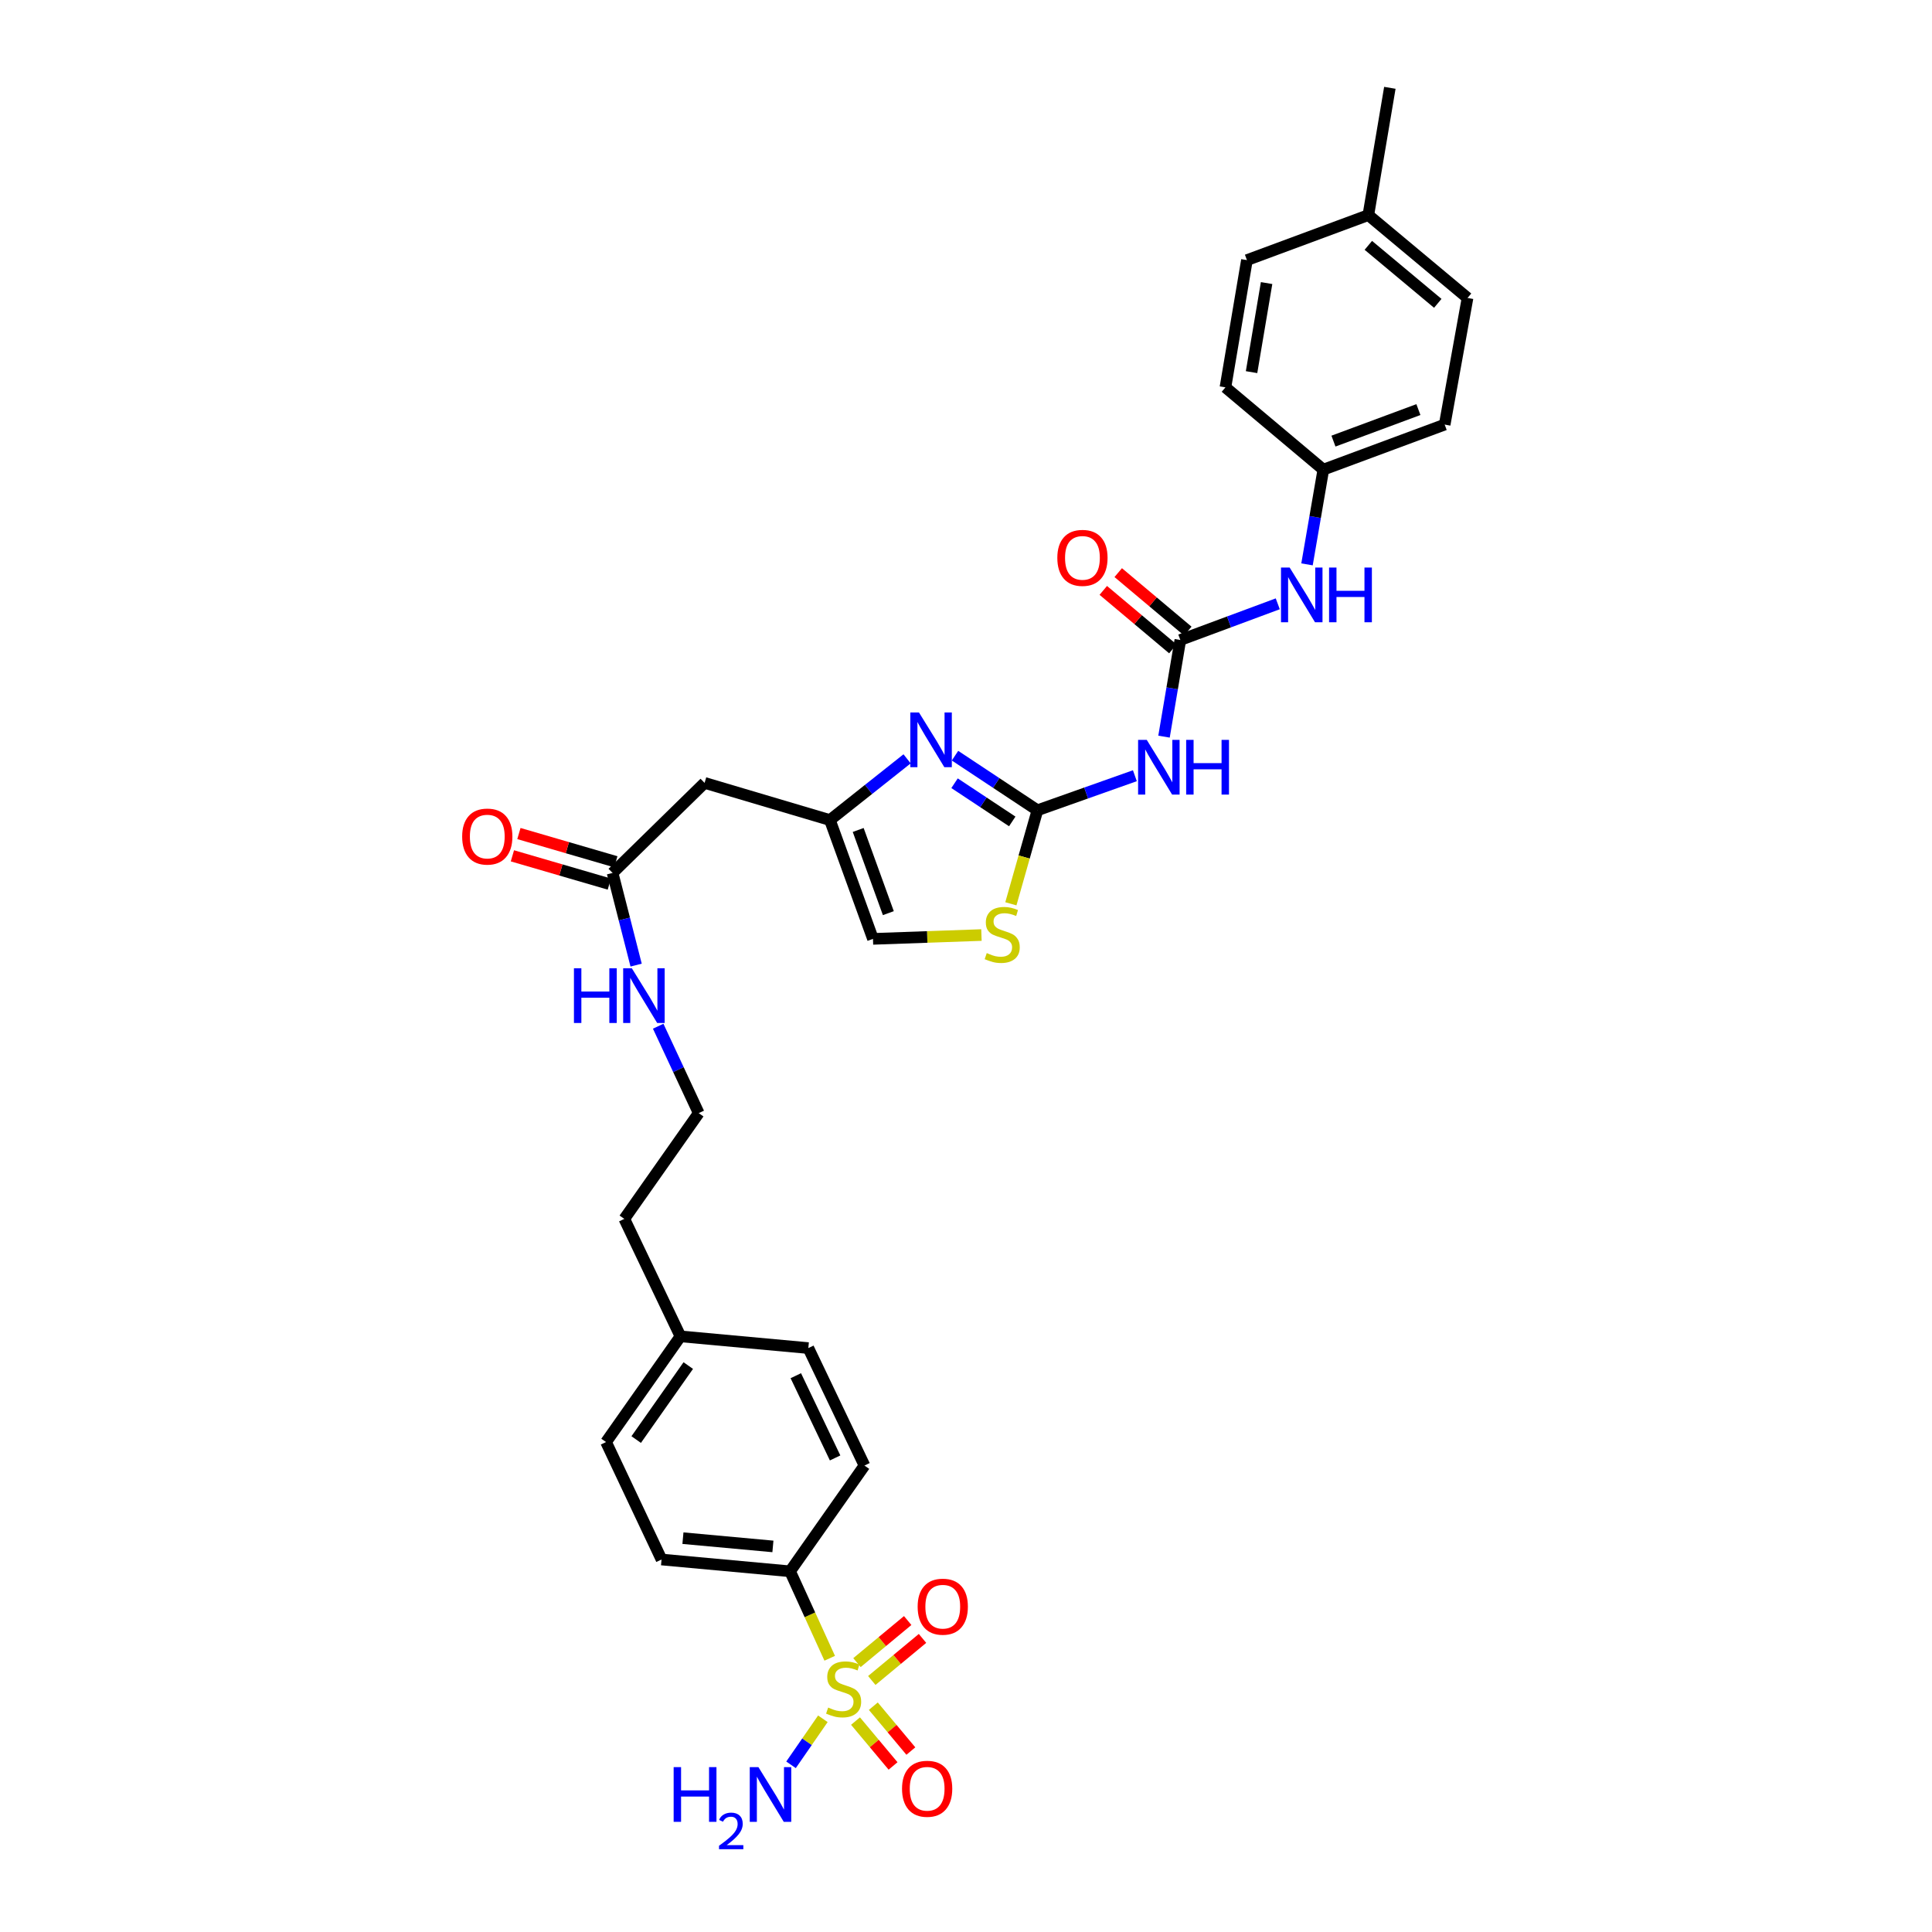 <?xml version='1.0' encoding='iso-8859-1'?>
<svg version='1.1' baseProfile='full'
              xmlns='http://www.w3.org/2000/svg'
                      xmlns:rdkit='http://www.rdkit.org/xml'
                      xmlns:xlink='http://www.w3.org/1999/xlink'
                  xml:space='preserve'
width='1000px' height='1000px' viewBox='0 0 1000 1000'>
<!-- END OF HEADER -->
<rect style='opacity:1.0;fill:#FFFFFF;stroke:none' width='1000' height='1000' x='0' y='0'> </rect>
<path class='bond-7' d='M 429.459,858.316 L 419.2,835.81' style='fill:none;fill-rule:evenodd;stroke:#CCCC00;stroke-width:6px;stroke-linecap:butt;stroke-linejoin:miter;stroke-opacity:1' />
<path class='bond-7' d='M 419.2,835.81 L 408.94,813.304' style='fill:none;fill-rule:evenodd;stroke:#000000;stroke-width:6px;stroke-linecap:butt;stroke-linejoin:miter;stroke-opacity:1' />
<path class='bond-11' d='M 451.241,869.815 L 464.366,858.926' style='fill:none;fill-rule:evenodd;stroke:#CCCC00;stroke-width:6px;stroke-linecap:butt;stroke-linejoin:miter;stroke-opacity:1' />
<path class='bond-11' d='M 464.366,858.926 L 477.492,848.037' style='fill:none;fill-rule:evenodd;stroke:#FF0000;stroke-width:6px;stroke-linecap:butt;stroke-linejoin:miter;stroke-opacity:1' />
<path class='bond-11' d='M 443.569,860.567 L 456.694,849.678' style='fill:none;fill-rule:evenodd;stroke:#CCCC00;stroke-width:6px;stroke-linecap:butt;stroke-linejoin:miter;stroke-opacity:1' />
<path class='bond-11' d='M 456.694,849.678 L 469.82,838.789' style='fill:none;fill-rule:evenodd;stroke:#FF0000;stroke-width:6px;stroke-linecap:butt;stroke-linejoin:miter;stroke-opacity:1' />
<path class='bond-12' d='M 442.814,890.828 L 452.528,902.441' style='fill:none;fill-rule:evenodd;stroke:#CCCC00;stroke-width:6px;stroke-linecap:butt;stroke-linejoin:miter;stroke-opacity:1' />
<path class='bond-12' d='M 452.528,902.441 L 462.243,914.053' style='fill:none;fill-rule:evenodd;stroke:#FF0000;stroke-width:6px;stroke-linecap:butt;stroke-linejoin:miter;stroke-opacity:1' />
<path class='bond-12' d='M 452.03,883.118 L 461.745,894.73' style='fill:none;fill-rule:evenodd;stroke:#CCCC00;stroke-width:6px;stroke-linecap:butt;stroke-linejoin:miter;stroke-opacity:1' />
<path class='bond-12' d='M 461.745,894.73 L 471.459,906.343' style='fill:none;fill-rule:evenodd;stroke:#FF0000;stroke-width:6px;stroke-linecap:butt;stroke-linejoin:miter;stroke-opacity:1' />
<path class='bond-13' d='M 425.915,889.638 L 417.673,901.554' style='fill:none;fill-rule:evenodd;stroke:#CCCC00;stroke-width:6px;stroke-linecap:butt;stroke-linejoin:miter;stroke-opacity:1' />
<path class='bond-13' d='M 417.673,901.554 L 409.431,913.469' style='fill:none;fill-rule:evenodd;stroke:#0000FF;stroke-width:6px;stroke-linecap:butt;stroke-linejoin:miter;stroke-opacity:1' />
<path class='bond-0' d='M 536.973,419.393 L 515.641,405.265' style='fill:none;fill-rule:evenodd;stroke:#000000;stroke-width:6px;stroke-linecap:butt;stroke-linejoin:miter;stroke-opacity:1' />
<path class='bond-0' d='M 515.641,405.265 L 494.31,391.136' style='fill:none;fill-rule:evenodd;stroke:#0000FF;stroke-width:6px;stroke-linecap:butt;stroke-linejoin:miter;stroke-opacity:1' />
<path class='bond-0' d='M 523.938,425.172 L 509.006,415.283' style='fill:none;fill-rule:evenodd;stroke:#000000;stroke-width:6px;stroke-linecap:butt;stroke-linejoin:miter;stroke-opacity:1' />
<path class='bond-0' d='M 509.006,415.283 L 494.074,405.393' style='fill:none;fill-rule:evenodd;stroke:#0000FF;stroke-width:6px;stroke-linecap:butt;stroke-linejoin:miter;stroke-opacity:1' />
<path class='bond-2' d='M 536.973,419.393 L 562.192,410.453' style='fill:none;fill-rule:evenodd;stroke:#000000;stroke-width:6px;stroke-linecap:butt;stroke-linejoin:miter;stroke-opacity:1' />
<path class='bond-2' d='M 562.192,410.453 L 587.411,401.514' style='fill:none;fill-rule:evenodd;stroke:#0000FF;stroke-width:6px;stroke-linecap:butt;stroke-linejoin:miter;stroke-opacity:1' />
<path class='bond-32' d='M 536.973,419.393 L 530.099,443.598' style='fill:none;fill-rule:evenodd;stroke:#000000;stroke-width:6px;stroke-linecap:butt;stroke-linejoin:miter;stroke-opacity:1' />
<path class='bond-32' d='M 530.099,443.598 L 523.225,467.804' style='fill:none;fill-rule:evenodd;stroke:#CCCC00;stroke-width:6px;stroke-linecap:butt;stroke-linejoin:miter;stroke-opacity:1' />
<path class='bond-1' d='M 469.508,392.774 L 449.535,408.617' style='fill:none;fill-rule:evenodd;stroke:#0000FF;stroke-width:6px;stroke-linecap:butt;stroke-linejoin:miter;stroke-opacity:1' />
<path class='bond-1' d='M 449.535,408.617 L 429.561,424.459' style='fill:none;fill-rule:evenodd;stroke:#000000;stroke-width:6px;stroke-linecap:butt;stroke-linejoin:miter;stroke-opacity:1' />
<path class='bond-3' d='M 602.491,381.286 L 606.715,356.27' style='fill:none;fill-rule:evenodd;stroke:#0000FF;stroke-width:6px;stroke-linecap:butt;stroke-linejoin:miter;stroke-opacity:1' />
<path class='bond-3' d='M 606.715,356.27 L 610.94,331.254' style='fill:none;fill-rule:evenodd;stroke:#000000;stroke-width:6px;stroke-linecap:butt;stroke-linejoin:miter;stroke-opacity:1' />
<path class='bond-10' d='M 610.94,331.254 L 636.154,321.893' style='fill:none;fill-rule:evenodd;stroke:#000000;stroke-width:6px;stroke-linecap:butt;stroke-linejoin:miter;stroke-opacity:1' />
<path class='bond-10' d='M 636.154,321.893 L 661.368,312.532' style='fill:none;fill-rule:evenodd;stroke:#0000FF;stroke-width:6px;stroke-linecap:butt;stroke-linejoin:miter;stroke-opacity:1' />
<path class='bond-14' d='M 614.805,326.654 L 596.798,311.52' style='fill:none;fill-rule:evenodd;stroke:#000000;stroke-width:6px;stroke-linecap:butt;stroke-linejoin:miter;stroke-opacity:1' />
<path class='bond-14' d='M 596.798,311.52 L 578.791,296.387' style='fill:none;fill-rule:evenodd;stroke:#FF0000;stroke-width:6px;stroke-linecap:butt;stroke-linejoin:miter;stroke-opacity:1' />
<path class='bond-14' d='M 607.074,335.853 L 589.067,320.719' style='fill:none;fill-rule:evenodd;stroke:#000000;stroke-width:6px;stroke-linecap:butt;stroke-linejoin:miter;stroke-opacity:1' />
<path class='bond-14' d='M 589.067,320.719 L 571.06,305.585' style='fill:none;fill-rule:evenodd;stroke:#FF0000;stroke-width:6px;stroke-linecap:butt;stroke-linejoin:miter;stroke-opacity:1' />
<path class='bond-4' d='M 429.561,424.459 L 364.694,405.22' style='fill:none;fill-rule:evenodd;stroke:#000000;stroke-width:6px;stroke-linecap:butt;stroke-linejoin:miter;stroke-opacity:1' />
<path class='bond-8' d='M 429.561,424.459 L 451.852,485.962' style='fill:none;fill-rule:evenodd;stroke:#000000;stroke-width:6px;stroke-linecap:butt;stroke-linejoin:miter;stroke-opacity:1' />
<path class='bond-8' d='M 444.202,429.59 L 459.805,472.643' style='fill:none;fill-rule:evenodd;stroke:#000000;stroke-width:6px;stroke-linecap:butt;stroke-linejoin:miter;stroke-opacity:1' />
<path class='bond-5' d='M 507.989,483.974 L 479.92,484.968' style='fill:none;fill-rule:evenodd;stroke:#CCCC00;stroke-width:6px;stroke-linecap:butt;stroke-linejoin:miter;stroke-opacity:1' />
<path class='bond-5' d='M 479.92,484.968 L 451.852,485.962' style='fill:none;fill-rule:evenodd;stroke:#000000;stroke-width:6px;stroke-linecap:butt;stroke-linejoin:miter;stroke-opacity:1' />
<path class='bond-6' d='M 364.694,405.22 L 317.07,451.83' style='fill:none;fill-rule:evenodd;stroke:#000000;stroke-width:6px;stroke-linecap:butt;stroke-linejoin:miter;stroke-opacity:1' />
<path class='bond-16' d='M 408.94,813.304 L 342.411,807.203' style='fill:none;fill-rule:evenodd;stroke:#000000;stroke-width:6px;stroke-linecap:butt;stroke-linejoin:miter;stroke-opacity:1' />
<path class='bond-16' d='M 400.058,800.423 L 353.487,796.152' style='fill:none;fill-rule:evenodd;stroke:#000000;stroke-width:6px;stroke-linecap:butt;stroke-linejoin:miter;stroke-opacity:1' />
<path class='bond-17' d='M 408.94,813.304 L 447.452,758.564' style='fill:none;fill-rule:evenodd;stroke:#000000;stroke-width:6px;stroke-linecap:butt;stroke-linejoin:miter;stroke-opacity:1' />
<path class='bond-9' d='M 317.07,451.83 L 323.163,475.683' style='fill:none;fill-rule:evenodd;stroke:#000000;stroke-width:6px;stroke-linecap:butt;stroke-linejoin:miter;stroke-opacity:1' />
<path class='bond-9' d='M 323.163,475.683 L 329.256,499.537' style='fill:none;fill-rule:evenodd;stroke:#0000FF;stroke-width:6px;stroke-linecap:butt;stroke-linejoin:miter;stroke-opacity:1' />
<path class='bond-15' d='M 318.751,446.062 L 293.668,438.75' style='fill:none;fill-rule:evenodd;stroke:#000000;stroke-width:6px;stroke-linecap:butt;stroke-linejoin:miter;stroke-opacity:1' />
<path class='bond-15' d='M 293.668,438.75 L 268.586,431.438' style='fill:none;fill-rule:evenodd;stroke:#FF0000;stroke-width:6px;stroke-linecap:butt;stroke-linejoin:miter;stroke-opacity:1' />
<path class='bond-15' d='M 315.388,457.598 L 290.306,450.286' style='fill:none;fill-rule:evenodd;stroke:#000000;stroke-width:6px;stroke-linecap:butt;stroke-linejoin:miter;stroke-opacity:1' />
<path class='bond-15' d='M 290.306,450.286 L 265.223,442.974' style='fill:none;fill-rule:evenodd;stroke:#FF0000;stroke-width:6px;stroke-linecap:butt;stroke-linejoin:miter;stroke-opacity:1' />
<path class='bond-19' d='M 676.507,292.117 L 680.73,267.599' style='fill:none;fill-rule:evenodd;stroke:#0000FF;stroke-width:6px;stroke-linecap:butt;stroke-linejoin:miter;stroke-opacity:1' />
<path class='bond-19' d='M 680.73,267.599 L 684.953,243.081' style='fill:none;fill-rule:evenodd;stroke:#000000;stroke-width:6px;stroke-linecap:butt;stroke-linejoin:miter;stroke-opacity:1' />
<path class='bond-20' d='M 342.411,807.203 L 313.692,746.407' style='fill:none;fill-rule:evenodd;stroke:#000000;stroke-width:6px;stroke-linecap:butt;stroke-linejoin:miter;stroke-opacity:1' />
<path class='bond-21' d='M 447.452,758.564 L 418.393,697.762' style='fill:none;fill-rule:evenodd;stroke:#000000;stroke-width:6px;stroke-linecap:butt;stroke-linejoin:miter;stroke-opacity:1' />
<path class='bond-21' d='M 432.252,754.625 L 411.91,712.063' style='fill:none;fill-rule:evenodd;stroke:#000000;stroke-width:6px;stroke-linecap:butt;stroke-linejoin:miter;stroke-opacity:1' />
<path class='bond-18' d='M 340.678,531.173 L 351.167,553.662' style='fill:none;fill-rule:evenodd;stroke:#0000FF;stroke-width:6px;stroke-linecap:butt;stroke-linejoin:miter;stroke-opacity:1' />
<path class='bond-18' d='M 351.167,553.662 L 361.656,576.151' style='fill:none;fill-rule:evenodd;stroke:#000000;stroke-width:6px;stroke-linecap:butt;stroke-linejoin:miter;stroke-opacity:1' />
<path class='bond-24' d='M 684.953,243.081 L 634.284,200.497' style='fill:none;fill-rule:evenodd;stroke:#000000;stroke-width:6px;stroke-linecap:butt;stroke-linejoin:miter;stroke-opacity:1' />
<path class='bond-25' d='M 684.953,243.081 L 747.764,219.77' style='fill:none;fill-rule:evenodd;stroke:#000000;stroke-width:6px;stroke-linecap:butt;stroke-linejoin:miter;stroke-opacity:1' />
<path class='bond-25' d='M 690.194,228.319 L 734.162,212.001' style='fill:none;fill-rule:evenodd;stroke:#000000;stroke-width:6px;stroke-linecap:butt;stroke-linejoin:miter;stroke-opacity:1' />
<path class='bond-31' d='M 313.692,746.407 L 352.197,691.693' style='fill:none;fill-rule:evenodd;stroke:#000000;stroke-width:6px;stroke-linecap:butt;stroke-linejoin:miter;stroke-opacity:1' />
<path class='bond-31' d='M 329.294,745.116 L 356.248,706.816' style='fill:none;fill-rule:evenodd;stroke:#000000;stroke-width:6px;stroke-linecap:butt;stroke-linejoin:miter;stroke-opacity:1' />
<path class='bond-22' d='M 418.393,697.762 L 352.197,691.693' style='fill:none;fill-rule:evenodd;stroke:#000000;stroke-width:6px;stroke-linecap:butt;stroke-linejoin:miter;stroke-opacity:1' />
<path class='bond-29' d='M 352.197,691.693 L 323.145,630.891' style='fill:none;fill-rule:evenodd;stroke:#000000;stroke-width:6px;stroke-linecap:butt;stroke-linejoin:miter;stroke-opacity:1' />
<path class='bond-23' d='M 708.251,111.337 L 759.594,154.221' style='fill:none;fill-rule:evenodd;stroke:#000000;stroke-width:6px;stroke-linecap:butt;stroke-linejoin:miter;stroke-opacity:1' />
<path class='bond-23' d='M 708.249,126.992 L 744.189,157.011' style='fill:none;fill-rule:evenodd;stroke:#000000;stroke-width:6px;stroke-linecap:butt;stroke-linejoin:miter;stroke-opacity:1' />
<path class='bond-30' d='M 708.251,111.337 L 719.386,45.455' style='fill:none;fill-rule:evenodd;stroke:#000000;stroke-width:6px;stroke-linecap:butt;stroke-linejoin:miter;stroke-opacity:1' />
<path class='bond-33' d='M 708.251,111.337 L 645.406,134.635' style='fill:none;fill-rule:evenodd;stroke:#000000;stroke-width:6px;stroke-linecap:butt;stroke-linejoin:miter;stroke-opacity:1' />
<path class='bond-27' d='M 634.284,200.497 L 645.406,134.635' style='fill:none;fill-rule:evenodd;stroke:#000000;stroke-width:6px;stroke-linecap:butt;stroke-linejoin:miter;stroke-opacity:1' />
<path class='bond-27' d='M 647.801,192.619 L 655.586,146.515' style='fill:none;fill-rule:evenodd;stroke:#000000;stroke-width:6px;stroke-linecap:butt;stroke-linejoin:miter;stroke-opacity:1' />
<path class='bond-26' d='M 747.764,219.77 L 759.594,154.221' style='fill:none;fill-rule:evenodd;stroke:#000000;stroke-width:6px;stroke-linecap:butt;stroke-linejoin:miter;stroke-opacity:1' />
<path class='bond-28' d='M 361.656,576.151 L 323.145,630.891' style='fill:none;fill-rule:evenodd;stroke:#000000;stroke-width:6px;stroke-linecap:butt;stroke-linejoin:miter;stroke-opacity:1' />
<path  class='atom-0' d='M 428.658 883.826
Q 428.978 883.946, 430.298 884.506
Q 431.618 885.066, 433.058 885.426
Q 434.538 885.746, 435.978 885.746
Q 438.658 885.746, 440.218 884.466
Q 441.778 883.146, 441.778 880.866
Q 441.778 879.306, 440.978 878.346
Q 440.218 877.386, 439.018 876.866
Q 437.818 876.346, 435.818 875.746
Q 433.298 874.986, 431.778 874.266
Q 430.298 873.546, 429.218 872.026
Q 428.178 870.506, 428.178 867.946
Q 428.178 864.386, 430.578 862.186
Q 433.018 859.986, 437.818 859.986
Q 441.098 859.986, 444.818 861.546
L 443.898 864.626
Q 440.498 863.226, 437.938 863.226
Q 435.178 863.226, 433.658 864.386
Q 432.138 865.506, 432.178 867.466
Q 432.178 868.986, 432.938 869.906
Q 433.738 870.826, 434.858 871.346
Q 436.018 871.866, 437.938 872.466
Q 440.498 873.266, 442.018 874.066
Q 443.538 874.866, 444.618 876.506
Q 445.738 878.106, 445.738 880.866
Q 445.738 884.786, 443.098 886.906
Q 440.498 888.986, 436.138 888.986
Q 433.618 888.986, 431.698 888.426
Q 429.818 887.906, 427.578 886.986
L 428.658 883.826
' fill='#CCCC00'/>
<path  class='atom-2' d='M 475.659 368.77
L 484.939 383.77
Q 485.859 385.25, 487.339 387.93
Q 488.819 390.61, 488.899 390.77
L 488.899 368.77
L 492.659 368.77
L 492.659 397.09
L 488.779 397.09
L 478.819 380.69
Q 477.659 378.77, 476.419 376.57
Q 475.219 374.37, 474.859 373.69
L 474.859 397.09
L 471.179 397.09
L 471.179 368.77
L 475.659 368.77
' fill='#0000FF'/>
<path  class='atom-3' d='M 593.558 382.956
L 602.838 397.956
Q 603.758 399.436, 605.238 402.116
Q 606.718 404.796, 606.798 404.956
L 606.798 382.956
L 610.558 382.956
L 610.558 411.276
L 606.678 411.276
L 596.718 394.876
Q 595.558 392.956, 594.318 390.756
Q 593.118 388.556, 592.758 387.876
L 592.758 411.276
L 589.078 411.276
L 589.078 382.956
L 593.558 382.956
' fill='#0000FF'/>
<path  class='atom-3' d='M 613.958 382.956
L 617.798 382.956
L 617.798 394.996
L 632.278 394.996
L 632.278 382.956
L 636.118 382.956
L 636.118 411.276
L 632.278 411.276
L 632.278 398.196
L 617.798 398.196
L 617.798 411.276
L 613.958 411.276
L 613.958 382.956
' fill='#0000FF'/>
<path  class='atom-6' d='M 510.742 493.313
Q 511.062 493.433, 512.382 493.993
Q 513.702 494.553, 515.142 494.913
Q 516.622 495.233, 518.062 495.233
Q 520.742 495.233, 522.302 493.953
Q 523.862 492.633, 523.862 490.353
Q 523.862 488.793, 523.062 487.833
Q 522.302 486.873, 521.102 486.353
Q 519.902 485.833, 517.902 485.233
Q 515.382 484.473, 513.862 483.753
Q 512.382 483.033, 511.302 481.513
Q 510.262 479.993, 510.262 477.433
Q 510.262 473.873, 512.662 471.673
Q 515.102 469.473, 519.902 469.473
Q 523.182 469.473, 526.902 471.033
L 525.982 474.113
Q 522.582 472.713, 520.022 472.713
Q 517.262 472.713, 515.742 473.873
Q 514.222 474.993, 514.262 476.953
Q 514.262 478.473, 515.022 479.393
Q 515.822 480.313, 516.942 480.833
Q 518.102 481.353, 520.022 481.953
Q 522.582 482.753, 524.102 483.553
Q 525.622 484.353, 526.702 485.993
Q 527.822 487.593, 527.822 490.353
Q 527.822 494.273, 525.182 496.393
Q 522.582 498.473, 518.222 498.473
Q 515.702 498.473, 513.782 497.913
Q 511.902 497.393, 509.662 496.473
L 510.742 493.313
' fill='#CCCC00'/>
<path  class='atom-11' d='M 667.524 293.762
L 676.804 308.762
Q 677.724 310.242, 679.204 312.922
Q 680.684 315.602, 680.764 315.762
L 680.764 293.762
L 684.524 293.762
L 684.524 322.082
L 680.644 322.082
L 670.684 305.682
Q 669.524 303.762, 668.284 301.562
Q 667.084 299.362, 666.724 298.682
L 666.724 322.082
L 663.044 322.082
L 663.044 293.762
L 667.524 293.762
' fill='#0000FF'/>
<path  class='atom-11' d='M 687.924 293.762
L 691.764 293.762
L 691.764 305.802
L 706.244 305.802
L 706.244 293.762
L 710.084 293.762
L 710.084 322.082
L 706.244 322.082
L 706.244 309.002
L 691.764 309.002
L 691.764 322.082
L 687.924 322.082
L 687.924 293.762
' fill='#0000FF'/>
<path  class='atom-12' d='M 474.974 831.615
Q 474.974 824.815, 478.334 821.015
Q 481.694 817.215, 487.974 817.215
Q 494.254 817.215, 497.614 821.015
Q 500.974 824.815, 500.974 831.615
Q 500.974 838.495, 497.574 842.415
Q 494.174 846.295, 487.974 846.295
Q 481.734 846.295, 478.334 842.415
Q 474.974 838.535, 474.974 831.615
M 487.974 843.095
Q 492.294 843.095, 494.614 840.215
Q 496.974 837.295, 496.974 831.615
Q 496.974 826.055, 494.614 823.255
Q 492.294 820.415, 487.974 820.415
Q 483.654 820.415, 481.294 823.215
Q 478.974 826.015, 478.974 831.615
Q 478.974 837.335, 481.294 840.215
Q 483.654 843.095, 487.974 843.095
' fill='#FF0000'/>
<path  class='atom-13' d='M 466.889 925.863
Q 466.889 919.063, 470.249 915.263
Q 473.609 911.463, 479.889 911.463
Q 486.169 911.463, 489.529 915.263
Q 492.889 919.063, 492.889 925.863
Q 492.889 932.743, 489.489 936.663
Q 486.089 940.543, 479.889 940.543
Q 473.649 940.543, 470.249 936.663
Q 466.889 932.783, 466.889 925.863
M 479.889 937.343
Q 484.209 937.343, 486.529 934.463
Q 488.889 931.543, 488.889 925.863
Q 488.889 920.303, 486.529 917.503
Q 484.209 914.663, 479.889 914.663
Q 475.569 914.663, 473.209 917.463
Q 470.889 920.263, 470.889 925.863
Q 470.889 931.583, 473.209 934.463
Q 475.569 937.343, 479.889 937.343
' fill='#FF0000'/>
<path  class='atom-14' d='M 348.68 914.66
L 352.52 914.66
L 352.52 926.7
L 367 926.7
L 367 914.66
L 370.84 914.66
L 370.84 942.98
L 367 942.98
L 367 929.9
L 352.52 929.9
L 352.52 942.98
L 348.68 942.98
L 348.68 914.66
' fill='#0000FF'/>
<path  class='atom-14' d='M 372.213 941.986
Q 372.9 940.218, 374.536 939.241
Q 376.173 938.238, 378.444 938.238
Q 381.268 938.238, 382.852 939.769
Q 384.436 941.3, 384.436 944.019
Q 384.436 946.791, 382.377 949.378
Q 380.344 951.966, 376.12 955.028
L 384.753 955.028
L 384.753 957.14
L 372.16 957.14
L 372.16 955.371
Q 375.645 952.89, 377.704 951.042
Q 379.79 949.194, 380.793 947.53
Q 381.796 945.867, 381.796 944.151
Q 381.796 942.356, 380.899 941.353
Q 380.001 940.35, 378.444 940.35
Q 376.939 940.35, 375.936 940.957
Q 374.932 941.564, 374.22 942.91
L 372.213 941.986
' fill='#0000FF'/>
<path  class='atom-14' d='M 392.553 914.66
L 401.833 929.66
Q 402.753 931.14, 404.233 933.82
Q 405.713 936.5, 405.793 936.66
L 405.793 914.66
L 409.553 914.66
L 409.553 942.98
L 405.673 942.98
L 395.713 926.58
Q 394.553 924.66, 393.313 922.46
Q 392.113 920.26, 391.753 919.58
L 391.753 942.98
L 388.073 942.98
L 388.073 914.66
L 392.553 914.66
' fill='#0000FF'/>
<path  class='atom-15' d='M 547.271 288.749
Q 547.271 281.949, 550.631 278.149
Q 553.991 274.349, 560.271 274.349
Q 566.551 274.349, 569.911 278.149
Q 573.271 281.949, 573.271 288.749
Q 573.271 295.629, 569.871 299.549
Q 566.471 303.429, 560.271 303.429
Q 554.031 303.429, 550.631 299.549
Q 547.271 295.669, 547.271 288.749
M 560.271 300.229
Q 564.591 300.229, 566.911 297.349
Q 569.271 294.429, 569.271 288.749
Q 569.271 283.189, 566.911 280.389
Q 564.591 277.549, 560.271 277.549
Q 555.951 277.549, 553.591 280.349
Q 551.271 283.149, 551.271 288.749
Q 551.271 294.469, 553.591 297.349
Q 555.951 300.229, 560.271 300.229
' fill='#FF0000'/>
<path  class='atom-16' d='M 239.215 433.004
Q 239.215 426.204, 242.575 422.404
Q 245.935 418.604, 252.215 418.604
Q 258.495 418.604, 261.855 422.404
Q 265.215 426.204, 265.215 433.004
Q 265.215 439.884, 261.815 443.804
Q 258.415 447.684, 252.215 447.684
Q 245.975 447.684, 242.575 443.804
Q 239.215 439.924, 239.215 433.004
M 252.215 444.484
Q 256.535 444.484, 258.855 441.604
Q 261.215 438.684, 261.215 433.004
Q 261.215 427.444, 258.855 424.644
Q 256.535 421.804, 252.215 421.804
Q 247.895 421.804, 245.535 424.604
Q 243.215 427.404, 243.215 433.004
Q 243.215 438.724, 245.535 441.604
Q 247.895 444.484, 252.215 444.484
' fill='#FF0000'/>
<path  class='atom-19' d='M 297.072 501.175
L 300.912 501.175
L 300.912 513.215
L 315.392 513.215
L 315.392 501.175
L 319.232 501.175
L 319.232 529.495
L 315.392 529.495
L 315.392 516.415
L 300.912 516.415
L 300.912 529.495
L 297.072 529.495
L 297.072 501.175
' fill='#0000FF'/>
<path  class='atom-19' d='M 327.032 501.175
L 336.312 516.175
Q 337.232 517.655, 338.712 520.335
Q 340.192 523.015, 340.272 523.175
L 340.272 501.175
L 344.032 501.175
L 344.032 529.495
L 340.152 529.495
L 330.192 513.095
Q 329.032 511.175, 327.792 508.975
Q 326.592 506.775, 326.232 506.095
L 326.232 529.495
L 322.552 529.495
L 322.552 501.175
L 327.032 501.175
' fill='#0000FF'/>
</svg>
